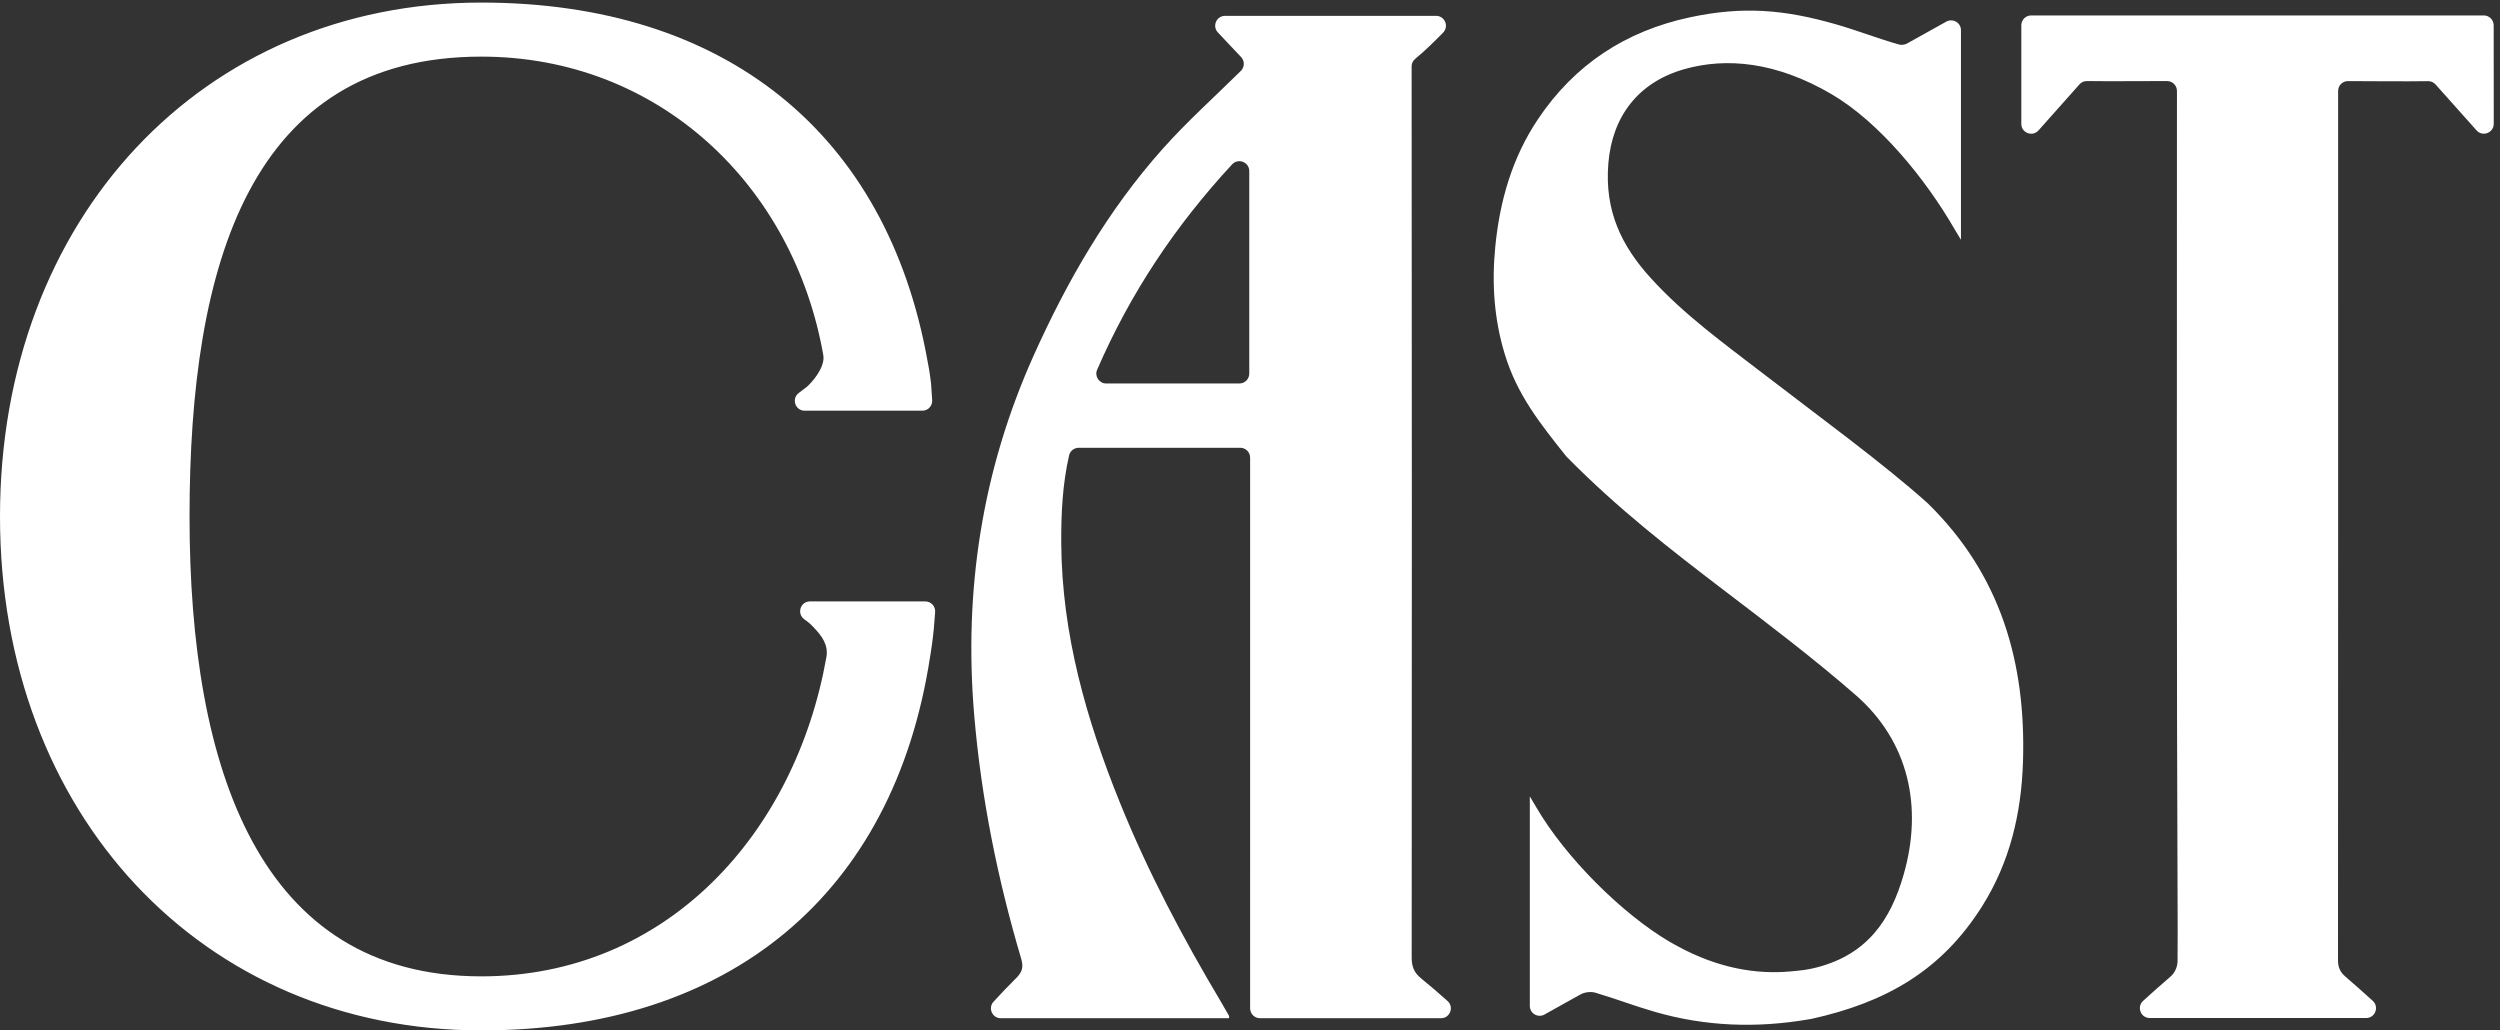 <svg xmlns="http://www.w3.org/2000/svg" viewBox="0 0 1397.52 576" height="576" width="1397.52" id="svg1" version="1.1">
  <rect x="0" y="0" width="1397.52" height="576" fill="#333333" stroke="none"/>
  <defs id="defs1"></defs>
  
    
  
  <g id="g1">
    <g id="group-R5">
      <path transform="matrix(0.133,0,0,-0.133,0,576)" style="fill:#ffffff;fill-opacity:1;fill-rule:nonzero;stroke:none" d="m 10409.1,3782.78 c 25.3,-28.38 72.3,-10.3 72.3,27.74 -0.1,178 -0.2,205.38 -0.3,413.82 0,22.87 -18.5,41.59 -41.4,41.59 H 8537.13 c -22.86,0 -41.4,-18.54 -41.4,-41.39 v -414.26 c 0,-38.05 47.03,-55.95 72.33,-27.52 l 172.19,193.52 c 8.01,8.99 19.52,14.1 31.56,13.92 84.72,-1.26 206.23,-0.18 284.82,-0.18 h 51.84 c 22.87,0 41.4,-18.53 41.4,-41.39 v -28.34 c 0,-1167.8 -2.02,-2335.35 3.03,-3503.142 l -0.5,-121.289 c 0,0 3.28,-41.179 -29.57,-69.73 -38.39,-32.93 -76.07,-66.688 -115.02,-101.867 -28.15,-25.41 -10.27,-72.211 27.66,-72.211 h 909.67 c 37.91,0 55.76,46.77 27.69,72.191 -38.92,35.188 -76.6,68.949 -115,101.887 -22.74,19.461 -31.33,39.922 -31.08,69.992 0.75,1215.049 0.51,2430.089 0.51,3645.139 v 7.29 c 0,22.91 18.47,41.47 41.38,41.4 106.28,-0.36 238.86,-1.76 336.76,-0.25 12,0.18 23.4,-4.84 31.4,-13.83 l 172.3,-193.09 M 3404.31,1802.99 c -40.98,0 -56.55,-52.48 -22.89,-75.85 14.39,-9.99 27.2,-20.66 37.59,-32.29 33.85,-35.12 63.42,-73.53 54.57,-125.06 C 3341.69,823.93 2799.74,227.141 2022.8,227.141 1091.74,227.141 796.637,1095.79 796.637,2160 c 0,1064.2 256.703,1932.86 1226.163,1932.86 746.87,0 1311.82,-540.7 1437.65,-1254.97 8.84,-51.54 -49.53,-116.48 -70.5,-133.91 -10.91,-8.4 -21.57,-16.55 -32.33,-24.54 -32.11,-23.84 -15.51,-74.76 24.49,-74.76 h 494.62 c 23.97,0 42.94,20.3 41.3,44.22 l -4.82,70.74 c 0,0 -6.06,53.07 -14.4,92.22 C 3727.51,3771.73 3046.84,4320 2022.8,4320 850.957,4320 0,3411.94 0,2160 0,908.059 850.957,0 2022.8,0 3068.56,0 3756.31,572.02 3909.17,1570.04 l 3.03,18.94 c 8.09,48.77 12.89,101.57 12.89,101.57 l 5.33,67.79 c 1.89,24.07 -17.13,44.65 -41.27,44.65 z M 7017.66,372.422 C 6817.56,490.16 6578.79,727.66 6456,939.648 c -7.33,12.883 -15.16,25.262 -26.03,43.961 V 102.711 c 0,-31.891 34.55,-51.602 62.2,-35.73 51.25,29.441 100.69,55.8 151.3,84.359 17.18,9.609 43.46,12.64 62.15,7.082 83.89,-24.774 165.75,-56.352 249.64,-80.352 212.99,-61.648 427.75,-69.23 646.81,-31.582 4.04,0.504 8.1,1.133 12.12,2.023 316.83,70.187 547.27,204.91 716.3,472.476 117.23,185.703 165.49,390.864 172.31,608.652 12.89,415.89 -93.39,785.45 -399.96,1085.44 -182.67,164.73 -468.94,373.68 -692.8,546 -163.47,125.83 -331.48,246.6 -471.21,400.47 -124.31,136.69 -194.89,283.25 -178.88,481.83 15.82,196.35 124.31,341.59 319.87,396.92 176.36,49.78 386.32,31.08 619.78,-106.12 200.36,-117.98 393.64,-355.23 516.19,-567.47 7.57,-12.64 15.15,-25.27 26.27,-43.71 v 880.82 c 0,31.86 -34.48,51.59 -62.14,35.77 -55.96,-32 -109.84,-60.45 -165.25,-92.06 -8.34,-4.76 -22.8,-6.71 -32.04,-4.1 -89.71,25.36 -176.49,59.53 -265.85,85.11 -217.04,62.41 -391.37,77.06 -613.47,29.55 -270.59,-57.59 -486.12,-199.09 -639.99,-429.52 -107.38,-160.69 -159.42,-341.34 -178.37,-532.6 -15.42,-154.38 -5.56,-305.98 40.16,-455.05 51.57,-169.27 147.69,-289.96 256.98,-426.89 0.98,-1.24 2.07,-2.46 3.18,-3.58 215.76,-219.01 437.77,-390.62 658.77,-559.21 187.99,-143.26 376.98,-286.26 555.11,-441.4 223.1,-194.29 284.24,-470.449 201.62,-756.211 -53.57,-186.969 -150.34,-333.258 -363.33,-388.59 -17.18,-4.547 -35.49,-8.398 -54.42,-11.117 -18.23,-2.481 -33.76,-3.793 -49.67,-5.313 -3.3,-0.25 -6.58,-0.75 -10.12,-1 -141.23,-12.39 -300.4,12.883 -472.47,106.371 M 5216.74,4090.65 c -33.07,35.06 -65.54,69.49 -97.9,103.8 -24.9,26.41 -6.16,69.78 30.15,69.78 h 887 c 36.71,0 55.2,-44.29 29.5,-70.5 -38.25,-38.98 -75.75,-76.09 -117.03,-109.94 -9.61,-7.87 -15.34,-19.49 -15.33,-31.9 1.31,-1248.43 1.21,-2496.86 0.3,-3745.288 -0.02,-37.493 9.46,-63.52 39.27,-87.661 37.48,-30.359 73.84,-62.082 111.29,-95.171 28.58,-25.25 10.79,-72.508 -27.34,-72.508 h -760.88 c -22.86,0 -41.4,18.539 -41.4,41.398 V 2407.36 c 0,22.86 -18.53,41.4 -41.4,41.4 h -679.02 c -19.12,0 -36.09,-13.04 -40.37,-31.67 -27.88,-121.58 -33.84,-245 -33.07,-368.96 2.35,-382 105.23,-741.4 247.03,-1091.958 118.04,-291.852 265.01,-569.012 425.98,-839.063 11.01,-18.461 21.67,-37.129 32.18,-55.879 1.14,-2.039 0.16,-5.262 0.16,-10.07 h -959.41 c -36.14,0 -54.86,42.98 -30.37,69.559 30.44,33.019 61.54,66.273 94.01,98.133 25.61,25.128 32.89,45.847 22.23,81.82 -99.29,334.758 -168.09,675.828 -197.62,1023.908 -44.49,524.32 33.02,1028.85 249.4,1510.87 141.23,314.6 312.05,610.82 541.96,868.91 102.77,115.37 218.67,219.05 328.74,327.92 0.1,0.1 0.2,0.2 0.31,0.3 16.13,15.9 17.18,41.59 1.63,58.07 m -38.05,-450.7 c -239.3,-258.33 -428.37,-542.51 -567.4,-863.29 -11.79,-27.21 8.58,-57.64 38.23,-57.64 h 559.81 c 22.86,0 41.4,18.53 41.4,41.4 v 851.4 c 0,37.71 -46.41,55.79 -72.04,28.13" id="path2"></path>
    </g>
  </g>
</svg>
